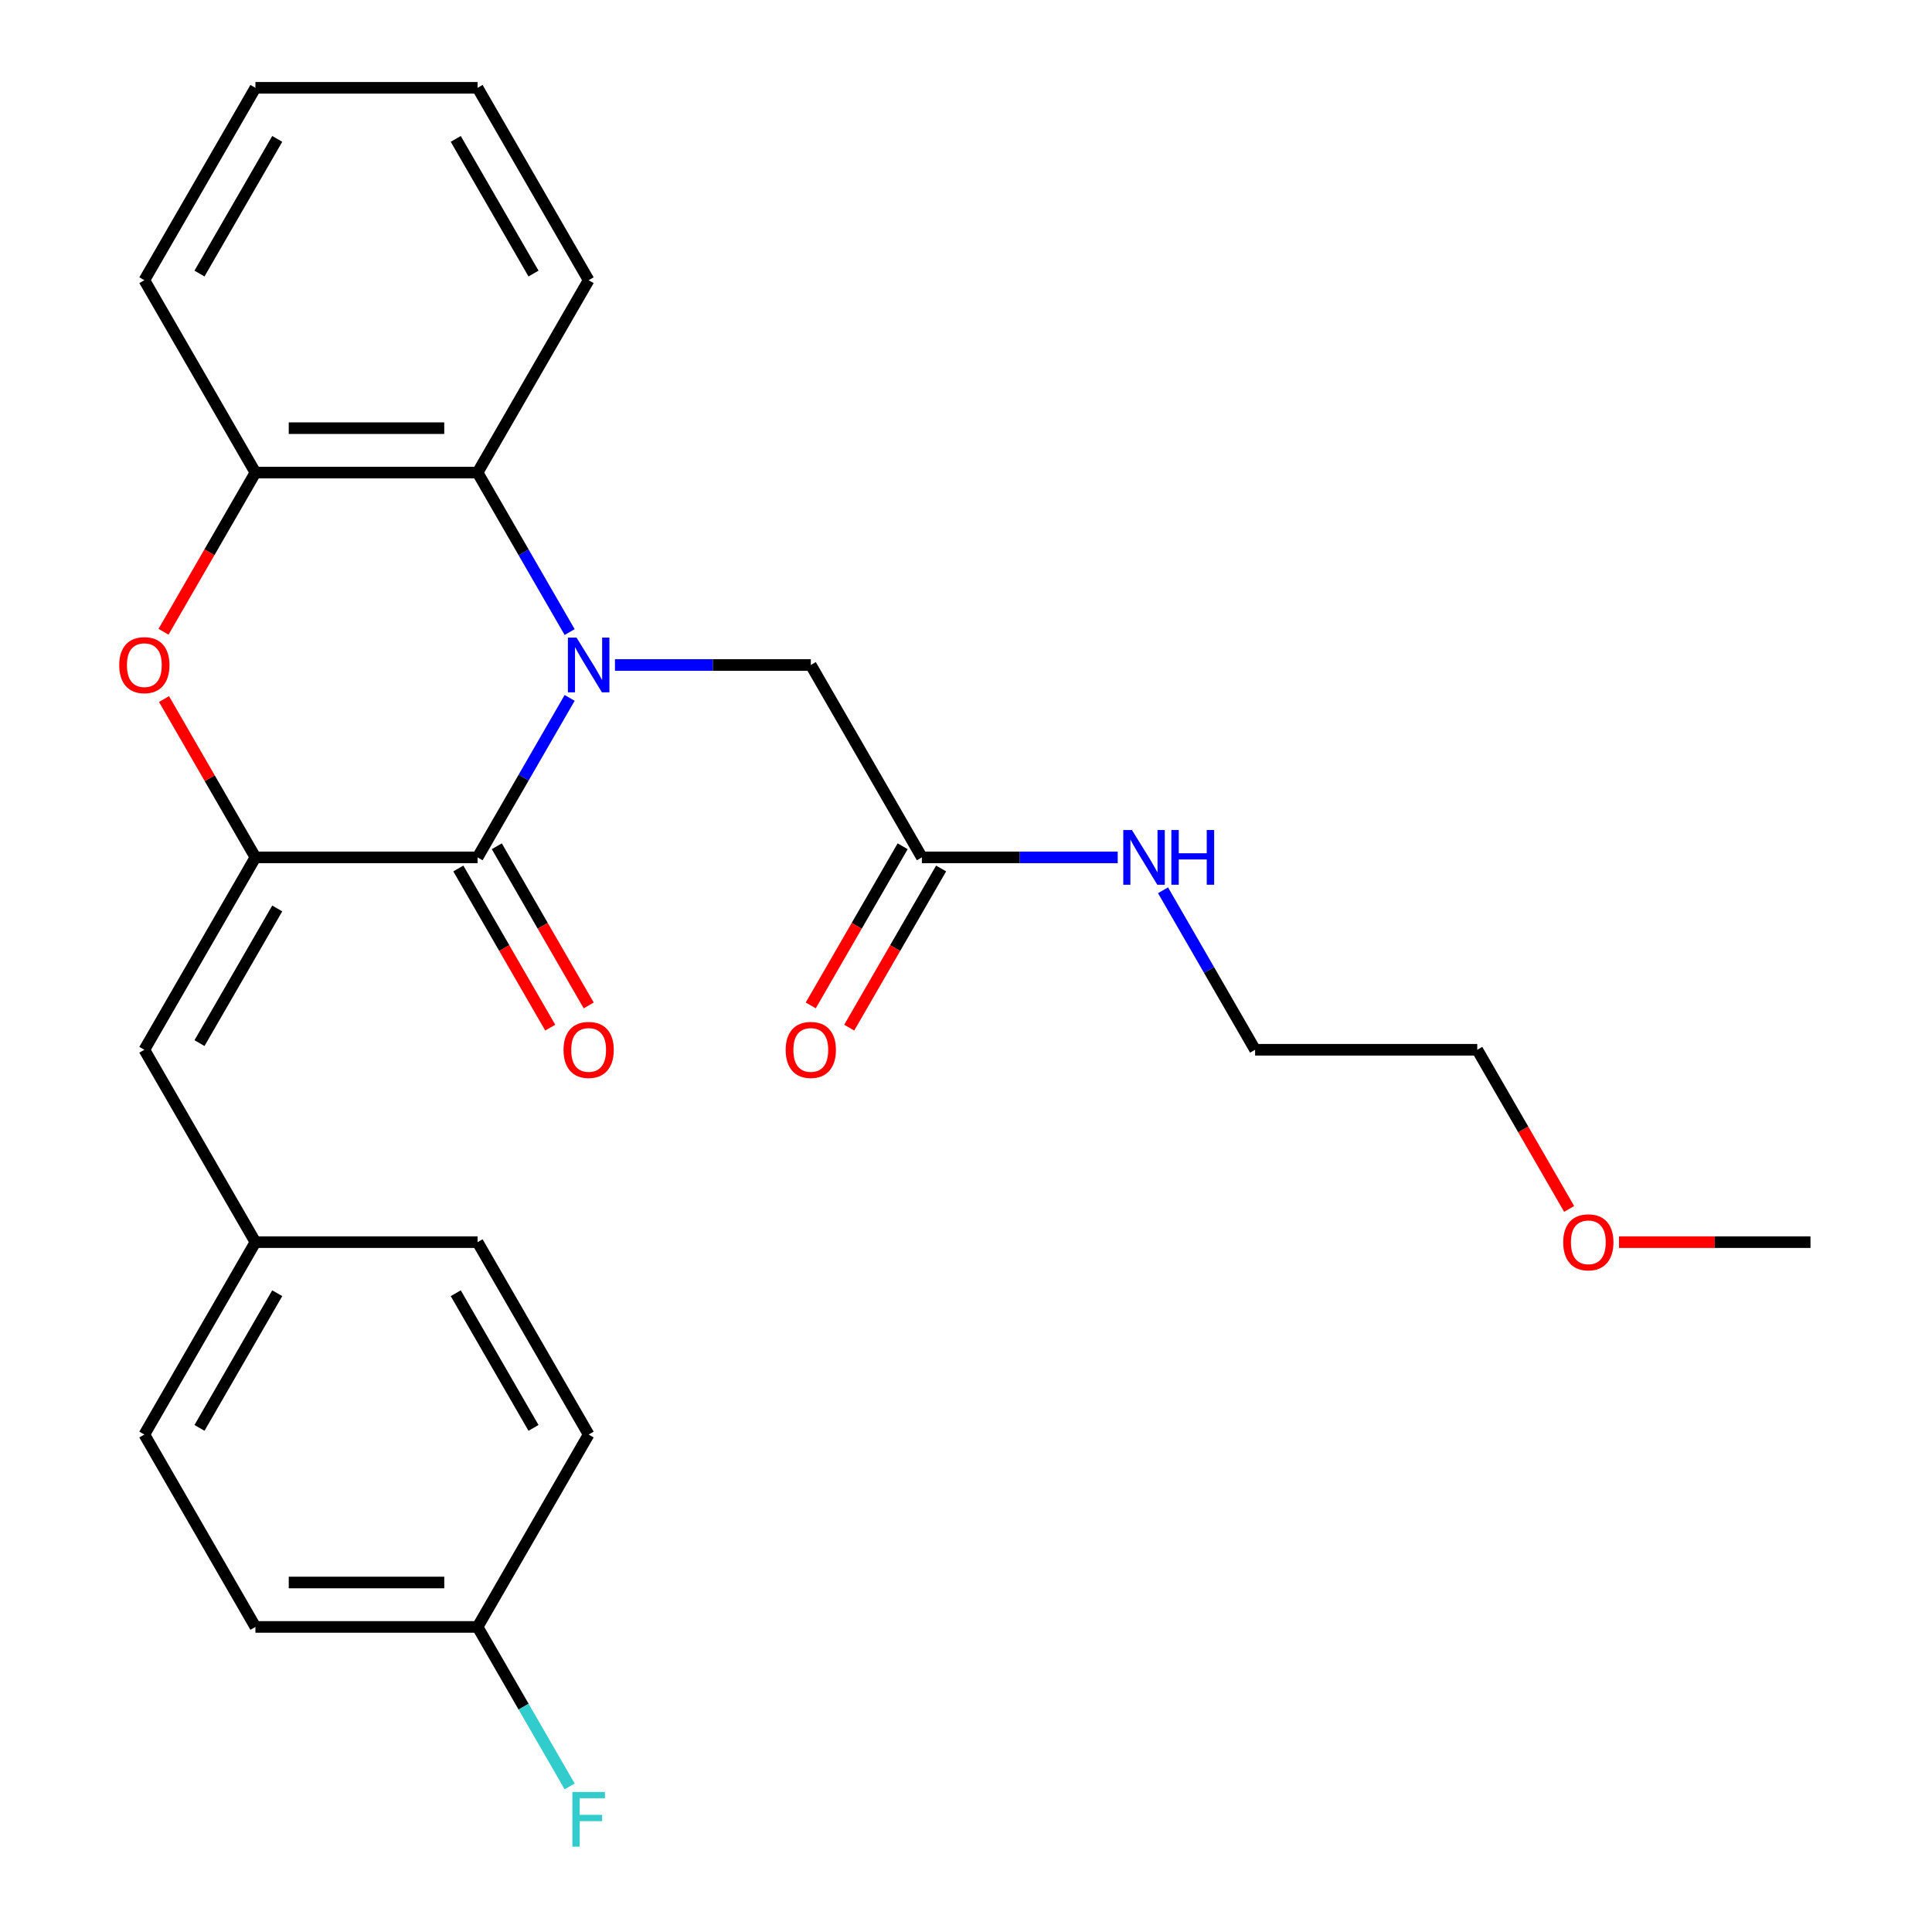 <?xml version='1.0' encoding='iso-8859-1'?>
<svg version='1.1' baseProfile='full'
              xmlns='http://www.w3.org/2000/svg'
                      xmlns:rdkit='http://www.rdkit.org/xml'
                      xmlns:xlink='http://www.w3.org/1999/xlink'
                  xml:space='preserve'
width='1000px' height='1000px' viewBox='0 0 1000 1000'>
<!-- END OF HEADER -->
<rect style='opacity:1.0;fill:#FFFFFF;stroke:none' width='1000' height='1000' x='0' y='0'> </rect>
<path class='bond-0' d='M 294.849,361.229 L 271.02,402.502' style='fill:none;fill-rule:evenodd;stroke:#0000FF;stroke-width:6px;stroke-linecap:butt;stroke-linejoin:miter;stroke-opacity:1' />
<path class='bond-0' d='M 271.02,402.502 L 247.191,443.775' style='fill:none;fill-rule:evenodd;stroke:#000000;stroke-width:6px;stroke-linecap:butt;stroke-linejoin:miter;stroke-opacity:1' />
<path class='bond-3' d='M 294.849,327.16 L 271.02,285.887' style='fill:none;fill-rule:evenodd;stroke:#0000FF;stroke-width:6px;stroke-linecap:butt;stroke-linejoin:miter;stroke-opacity:1' />
<path class='bond-3' d='M 271.02,285.887 L 247.191,244.615' style='fill:none;fill-rule:evenodd;stroke:#000000;stroke-width:6px;stroke-linecap:butt;stroke-linejoin:miter;stroke-opacity:1' />
<path class='bond-6' d='M 318.298,344.195 L 368.984,344.195' style='fill:none;fill-rule:evenodd;stroke:#0000FF;stroke-width:6px;stroke-linecap:butt;stroke-linejoin:miter;stroke-opacity:1' />
<path class='bond-6' d='M 368.984,344.195 L 419.669,344.195' style='fill:none;fill-rule:evenodd;stroke:#000000;stroke-width:6px;stroke-linecap:butt;stroke-linejoin:miter;stroke-opacity:1' />
<path class='bond-1' d='M 247.191,443.775 L 132.206,443.775' style='fill:none;fill-rule:evenodd;stroke:#000000;stroke-width:6px;stroke-linecap:butt;stroke-linejoin:miter;stroke-opacity:1' />
<path class='bond-8' d='M 237.233,449.524 L 261.016,490.717' style='fill:none;fill-rule:evenodd;stroke:#000000;stroke-width:6px;stroke-linecap:butt;stroke-linejoin:miter;stroke-opacity:1' />
<path class='bond-8' d='M 261.016,490.717 L 284.799,531.91' style='fill:none;fill-rule:evenodd;stroke:#FF0000;stroke-width:6px;stroke-linecap:butt;stroke-linejoin:miter;stroke-opacity:1' />
<path class='bond-8' d='M 257.149,438.026 L 280.932,479.218' style='fill:none;fill-rule:evenodd;stroke:#000000;stroke-width:6px;stroke-linecap:butt;stroke-linejoin:miter;stroke-opacity:1' />
<path class='bond-8' d='M 280.932,479.218 L 304.715,520.411' style='fill:none;fill-rule:evenodd;stroke:#FF0000;stroke-width:6px;stroke-linecap:butt;stroke-linejoin:miter;stroke-opacity:1' />
<path class='bond-5' d='M 132.206,443.775 L 74.713,543.355' style='fill:none;fill-rule:evenodd;stroke:#000000;stroke-width:6px;stroke-linecap:butt;stroke-linejoin:miter;stroke-opacity:1' />
<path class='bond-5' d='M 143.498,470.21 L 103.253,539.916' style='fill:none;fill-rule:evenodd;stroke:#000000;stroke-width:6px;stroke-linecap:butt;stroke-linejoin:miter;stroke-opacity:1' />
<path class='bond-26' d='M 132.206,443.775 L 108.55,402.802' style='fill:none;fill-rule:evenodd;stroke:#000000;stroke-width:6px;stroke-linecap:butt;stroke-linejoin:miter;stroke-opacity:1' />
<path class='bond-26' d='M 108.55,402.802 L 84.895,361.829' style='fill:none;fill-rule:evenodd;stroke:#FF0000;stroke-width:6px;stroke-linecap:butt;stroke-linejoin:miter;stroke-opacity:1' />
<path class='bond-2' d='M 84.641,327 L 108.423,285.807' style='fill:none;fill-rule:evenodd;stroke:#FF0000;stroke-width:6px;stroke-linecap:butt;stroke-linejoin:miter;stroke-opacity:1' />
<path class='bond-2' d='M 108.423,285.807 L 132.206,244.615' style='fill:none;fill-rule:evenodd;stroke:#000000;stroke-width:6px;stroke-linecap:butt;stroke-linejoin:miter;stroke-opacity:1' />
<path class='bond-4' d='M 247.191,244.615 L 132.206,244.615' style='fill:none;fill-rule:evenodd;stroke:#000000;stroke-width:6px;stroke-linecap:butt;stroke-linejoin:miter;stroke-opacity:1' />
<path class='bond-4' d='M 229.944,221.618 L 149.454,221.618' style='fill:none;fill-rule:evenodd;stroke:#000000;stroke-width:6px;stroke-linecap:butt;stroke-linejoin:miter;stroke-opacity:1' />
<path class='bond-18' d='M 247.191,244.615 L 304.684,145.035' style='fill:none;fill-rule:evenodd;stroke:#000000;stroke-width:6px;stroke-linecap:butt;stroke-linejoin:miter;stroke-opacity:1' />
<path class='bond-19' d='M 132.206,244.615 L 74.713,145.035' style='fill:none;fill-rule:evenodd;stroke:#000000;stroke-width:6px;stroke-linecap:butt;stroke-linejoin:miter;stroke-opacity:1' />
<path class='bond-10' d='M 74.713,543.355 L 132.206,642.935' style='fill:none;fill-rule:evenodd;stroke:#000000;stroke-width:6px;stroke-linecap:butt;stroke-linejoin:miter;stroke-opacity:1' />
<path class='bond-7' d='M 419.669,344.195 L 477.162,443.775' style='fill:none;fill-rule:evenodd;stroke:#000000;stroke-width:6px;stroke-linecap:butt;stroke-linejoin:miter;stroke-opacity:1' />
<path class='bond-9' d='M 467.204,438.026 L 443.421,479.218' style='fill:none;fill-rule:evenodd;stroke:#000000;stroke-width:6px;stroke-linecap:butt;stroke-linejoin:miter;stroke-opacity:1' />
<path class='bond-9' d='M 443.421,479.218 L 419.638,520.411' style='fill:none;fill-rule:evenodd;stroke:#FF0000;stroke-width:6px;stroke-linecap:butt;stroke-linejoin:miter;stroke-opacity:1' />
<path class='bond-9' d='M 487.12,449.524 L 463.337,490.717' style='fill:none;fill-rule:evenodd;stroke:#000000;stroke-width:6px;stroke-linecap:butt;stroke-linejoin:miter;stroke-opacity:1' />
<path class='bond-9' d='M 463.337,490.717 L 439.554,531.91' style='fill:none;fill-rule:evenodd;stroke:#FF0000;stroke-width:6px;stroke-linecap:butt;stroke-linejoin:miter;stroke-opacity:1' />
<path class='bond-11' d='M 477.162,443.775 L 527.847,443.775' style='fill:none;fill-rule:evenodd;stroke:#000000;stroke-width:6px;stroke-linecap:butt;stroke-linejoin:miter;stroke-opacity:1' />
<path class='bond-11' d='M 527.847,443.775 L 578.532,443.775' style='fill:none;fill-rule:evenodd;stroke:#0000FF;stroke-width:6px;stroke-linecap:butt;stroke-linejoin:miter;stroke-opacity:1' />
<path class='bond-14' d='M 132.206,642.935 L 247.191,642.935' style='fill:none;fill-rule:evenodd;stroke:#000000;stroke-width:6px;stroke-linecap:butt;stroke-linejoin:miter;stroke-opacity:1' />
<path class='bond-15' d='M 132.206,642.935 L 74.713,742.515' style='fill:none;fill-rule:evenodd;stroke:#000000;stroke-width:6px;stroke-linecap:butt;stroke-linejoin:miter;stroke-opacity:1' />
<path class='bond-15' d='M 143.498,669.371 L 103.253,739.077' style='fill:none;fill-rule:evenodd;stroke:#000000;stroke-width:6px;stroke-linecap:butt;stroke-linejoin:miter;stroke-opacity:1' />
<path class='bond-21' d='M 601.982,460.809 L 625.811,502.082' style='fill:none;fill-rule:evenodd;stroke:#0000FF;stroke-width:6px;stroke-linecap:butt;stroke-linejoin:miter;stroke-opacity:1' />
<path class='bond-21' d='M 625.811,502.082 L 649.639,543.355' style='fill:none;fill-rule:evenodd;stroke:#000000;stroke-width:6px;stroke-linecap:butt;stroke-linejoin:miter;stroke-opacity:1' />
<path class='bond-12' d='M 247.191,842.095 L 132.206,842.095' style='fill:none;fill-rule:evenodd;stroke:#000000;stroke-width:6px;stroke-linecap:butt;stroke-linejoin:miter;stroke-opacity:1' />
<path class='bond-12' d='M 229.944,819.098 L 149.454,819.098' style='fill:none;fill-rule:evenodd;stroke:#000000;stroke-width:6px;stroke-linecap:butt;stroke-linejoin:miter;stroke-opacity:1' />
<path class='bond-13' d='M 247.191,842.095 L 271.02,883.368' style='fill:none;fill-rule:evenodd;stroke:#000000;stroke-width:6px;stroke-linecap:butt;stroke-linejoin:miter;stroke-opacity:1' />
<path class='bond-13' d='M 271.02,883.368 L 294.849,924.641' style='fill:none;fill-rule:evenodd;stroke:#33CCCC;stroke-width:6px;stroke-linecap:butt;stroke-linejoin:miter;stroke-opacity:1' />
<path class='bond-28' d='M 247.191,842.095 L 304.684,742.515' style='fill:none;fill-rule:evenodd;stroke:#000000;stroke-width:6px;stroke-linecap:butt;stroke-linejoin:miter;stroke-opacity:1' />
<path class='bond-17' d='M 247.191,642.935 L 304.684,742.515' style='fill:none;fill-rule:evenodd;stroke:#000000;stroke-width:6px;stroke-linecap:butt;stroke-linejoin:miter;stroke-opacity:1' />
<path class='bond-17' d='M 235.899,669.371 L 276.144,739.077' style='fill:none;fill-rule:evenodd;stroke:#000000;stroke-width:6px;stroke-linecap:butt;stroke-linejoin:miter;stroke-opacity:1' />
<path class='bond-16' d='M 74.713,742.515 L 132.206,842.095' style='fill:none;fill-rule:evenodd;stroke:#000000;stroke-width:6px;stroke-linecap:butt;stroke-linejoin:miter;stroke-opacity:1' />
<path class='bond-24' d='M 304.684,145.035 L 247.191,45.455' style='fill:none;fill-rule:evenodd;stroke:#000000;stroke-width:6px;stroke-linecap:butt;stroke-linejoin:miter;stroke-opacity:1' />
<path class='bond-24' d='M 276.144,141.596 L 235.899,71.89' style='fill:none;fill-rule:evenodd;stroke:#000000;stroke-width:6px;stroke-linecap:butt;stroke-linejoin:miter;stroke-opacity:1' />
<path class='bond-27' d='M 74.713,145.035 L 132.206,45.455' style='fill:none;fill-rule:evenodd;stroke:#000000;stroke-width:6px;stroke-linecap:butt;stroke-linejoin:miter;stroke-opacity:1' />
<path class='bond-27' d='M 103.253,141.596 L 143.498,71.89' style='fill:none;fill-rule:evenodd;stroke:#000000;stroke-width:6px;stroke-linecap:butt;stroke-linejoin:miter;stroke-opacity:1' />
<path class='bond-20' d='M 812.19,625.74 L 788.407,584.548' style='fill:none;fill-rule:evenodd;stroke:#FF0000;stroke-width:6px;stroke-linecap:butt;stroke-linejoin:miter;stroke-opacity:1' />
<path class='bond-20' d='M 788.407,584.548 L 764.625,543.355' style='fill:none;fill-rule:evenodd;stroke:#000000;stroke-width:6px;stroke-linecap:butt;stroke-linejoin:miter;stroke-opacity:1' />
<path class='bond-23' d='M 837.992,642.935 L 887.547,642.935' style='fill:none;fill-rule:evenodd;stroke:#FF0000;stroke-width:6px;stroke-linecap:butt;stroke-linejoin:miter;stroke-opacity:1' />
<path class='bond-23' d='M 887.547,642.935 L 937.102,642.935' style='fill:none;fill-rule:evenodd;stroke:#000000;stroke-width:6px;stroke-linecap:butt;stroke-linejoin:miter;stroke-opacity:1' />
<path class='bond-22' d='M 649.639,543.355 L 764.625,543.355' style='fill:none;fill-rule:evenodd;stroke:#000000;stroke-width:6px;stroke-linecap:butt;stroke-linejoin:miter;stroke-opacity:1' />
<path class='bond-25' d='M 247.191,45.455 L 132.206,45.455' style='fill:none;fill-rule:evenodd;stroke:#000000;stroke-width:6px;stroke-linecap:butt;stroke-linejoin:miter;stroke-opacity:1' />
<path  class='atom-0' d='M 298.424 330.035
L 307.704 345.035
Q 308.624 346.515, 310.104 349.195
Q 311.584 351.875, 311.664 352.035
L 311.664 330.035
L 315.424 330.035
L 315.424 358.355
L 311.544 358.355
L 301.584 341.955
Q 300.424 340.035, 299.184 337.835
Q 297.984 335.635, 297.624 334.955
L 297.624 358.355
L 293.944 358.355
L 293.944 330.035
L 298.424 330.035
' fill='#0000FF'/>
<path  class='atom-3' d='M 61.714 344.275
Q 61.714 337.475, 65.073 333.675
Q 68.433 329.875, 74.713 329.875
Q 80.993 329.875, 84.353 333.675
Q 87.713 337.475, 87.713 344.275
Q 87.713 351.155, 84.314 355.075
Q 80.913 358.955, 74.713 358.955
Q 68.474 358.955, 65.073 355.075
Q 61.714 351.195, 61.714 344.275
M 74.713 355.755
Q 79.034 355.755, 81.353 352.875
Q 83.713 349.955, 83.713 344.275
Q 83.713 338.715, 81.353 335.915
Q 79.034 333.075, 74.713 333.075
Q 70.394 333.075, 68.034 335.875
Q 65.713 338.675, 65.713 344.275
Q 65.713 349.995, 68.034 352.875
Q 70.394 355.755, 74.713 355.755
' fill='#FF0000'/>
<path  class='atom-9' d='M 291.684 543.435
Q 291.684 536.635, 295.044 532.835
Q 298.404 529.035, 304.684 529.035
Q 310.964 529.035, 314.324 532.835
Q 317.684 536.635, 317.684 543.435
Q 317.684 550.315, 314.284 554.235
Q 310.884 558.115, 304.684 558.115
Q 298.444 558.115, 295.044 554.235
Q 291.684 550.355, 291.684 543.435
M 304.684 554.915
Q 309.004 554.915, 311.324 552.035
Q 313.684 549.115, 313.684 543.435
Q 313.684 537.875, 311.324 535.075
Q 309.004 532.235, 304.684 532.235
Q 300.364 532.235, 298.004 535.035
Q 295.684 537.835, 295.684 543.435
Q 295.684 549.155, 298.004 552.035
Q 300.364 554.915, 304.684 554.915
' fill='#FF0000'/>
<path  class='atom-10' d='M 406.669 543.435
Q 406.669 536.635, 410.029 532.835
Q 413.389 529.035, 419.669 529.035
Q 425.949 529.035, 429.309 532.835
Q 432.669 536.635, 432.669 543.435
Q 432.669 550.315, 429.269 554.235
Q 425.869 558.115, 419.669 558.115
Q 413.429 558.115, 410.029 554.235
Q 406.669 550.355, 406.669 543.435
M 419.669 554.915
Q 423.989 554.915, 426.309 552.035
Q 428.669 549.115, 428.669 543.435
Q 428.669 537.875, 426.309 535.075
Q 423.989 532.235, 419.669 532.235
Q 415.349 532.235, 412.989 535.035
Q 410.669 537.835, 410.669 543.435
Q 410.669 549.155, 412.989 552.035
Q 415.349 554.915, 419.669 554.915
' fill='#FF0000'/>
<path  class='atom-12' d='M 585.887 429.615
L 595.167 444.615
Q 596.087 446.095, 597.567 448.775
Q 599.047 451.455, 599.127 451.615
L 599.127 429.615
L 602.887 429.615
L 602.887 457.935
L 599.007 457.935
L 589.047 441.535
Q 587.887 439.615, 586.647 437.415
Q 585.447 435.215, 585.087 434.535
L 585.087 457.935
L 581.407 457.935
L 581.407 429.615
L 585.887 429.615
' fill='#0000FF'/>
<path  class='atom-12' d='M 606.287 429.615
L 610.127 429.615
L 610.127 441.655
L 624.607 441.655
L 624.607 429.615
L 628.447 429.615
L 628.447 457.935
L 624.607 457.935
L 624.607 444.855
L 610.127 444.855
L 610.127 457.935
L 606.287 457.935
L 606.287 429.615
' fill='#0000FF'/>
<path  class='atom-14' d='M 296.264 927.515
L 313.104 927.515
L 313.104 930.755
L 300.064 930.755
L 300.064 939.355
L 311.664 939.355
L 311.664 942.635
L 300.064 942.635
L 300.064 955.835
L 296.264 955.835
L 296.264 927.515
' fill='#33CCCC'/>
<path  class='atom-21' d='M 809.117 643.015
Q 809.117 636.215, 812.477 632.415
Q 815.837 628.615, 822.117 628.615
Q 828.397 628.615, 831.757 632.415
Q 835.117 636.215, 835.117 643.015
Q 835.117 649.895, 831.717 653.815
Q 828.317 657.695, 822.117 657.695
Q 815.877 657.695, 812.477 653.815
Q 809.117 649.935, 809.117 643.015
M 822.117 654.495
Q 826.437 654.495, 828.757 651.615
Q 831.117 648.695, 831.117 643.015
Q 831.117 637.455, 828.757 634.655
Q 826.437 631.815, 822.117 631.815
Q 817.797 631.815, 815.437 634.615
Q 813.117 637.415, 813.117 643.015
Q 813.117 648.735, 815.437 651.615
Q 817.797 654.495, 822.117 654.495
' fill='#FF0000'/>
</svg>

